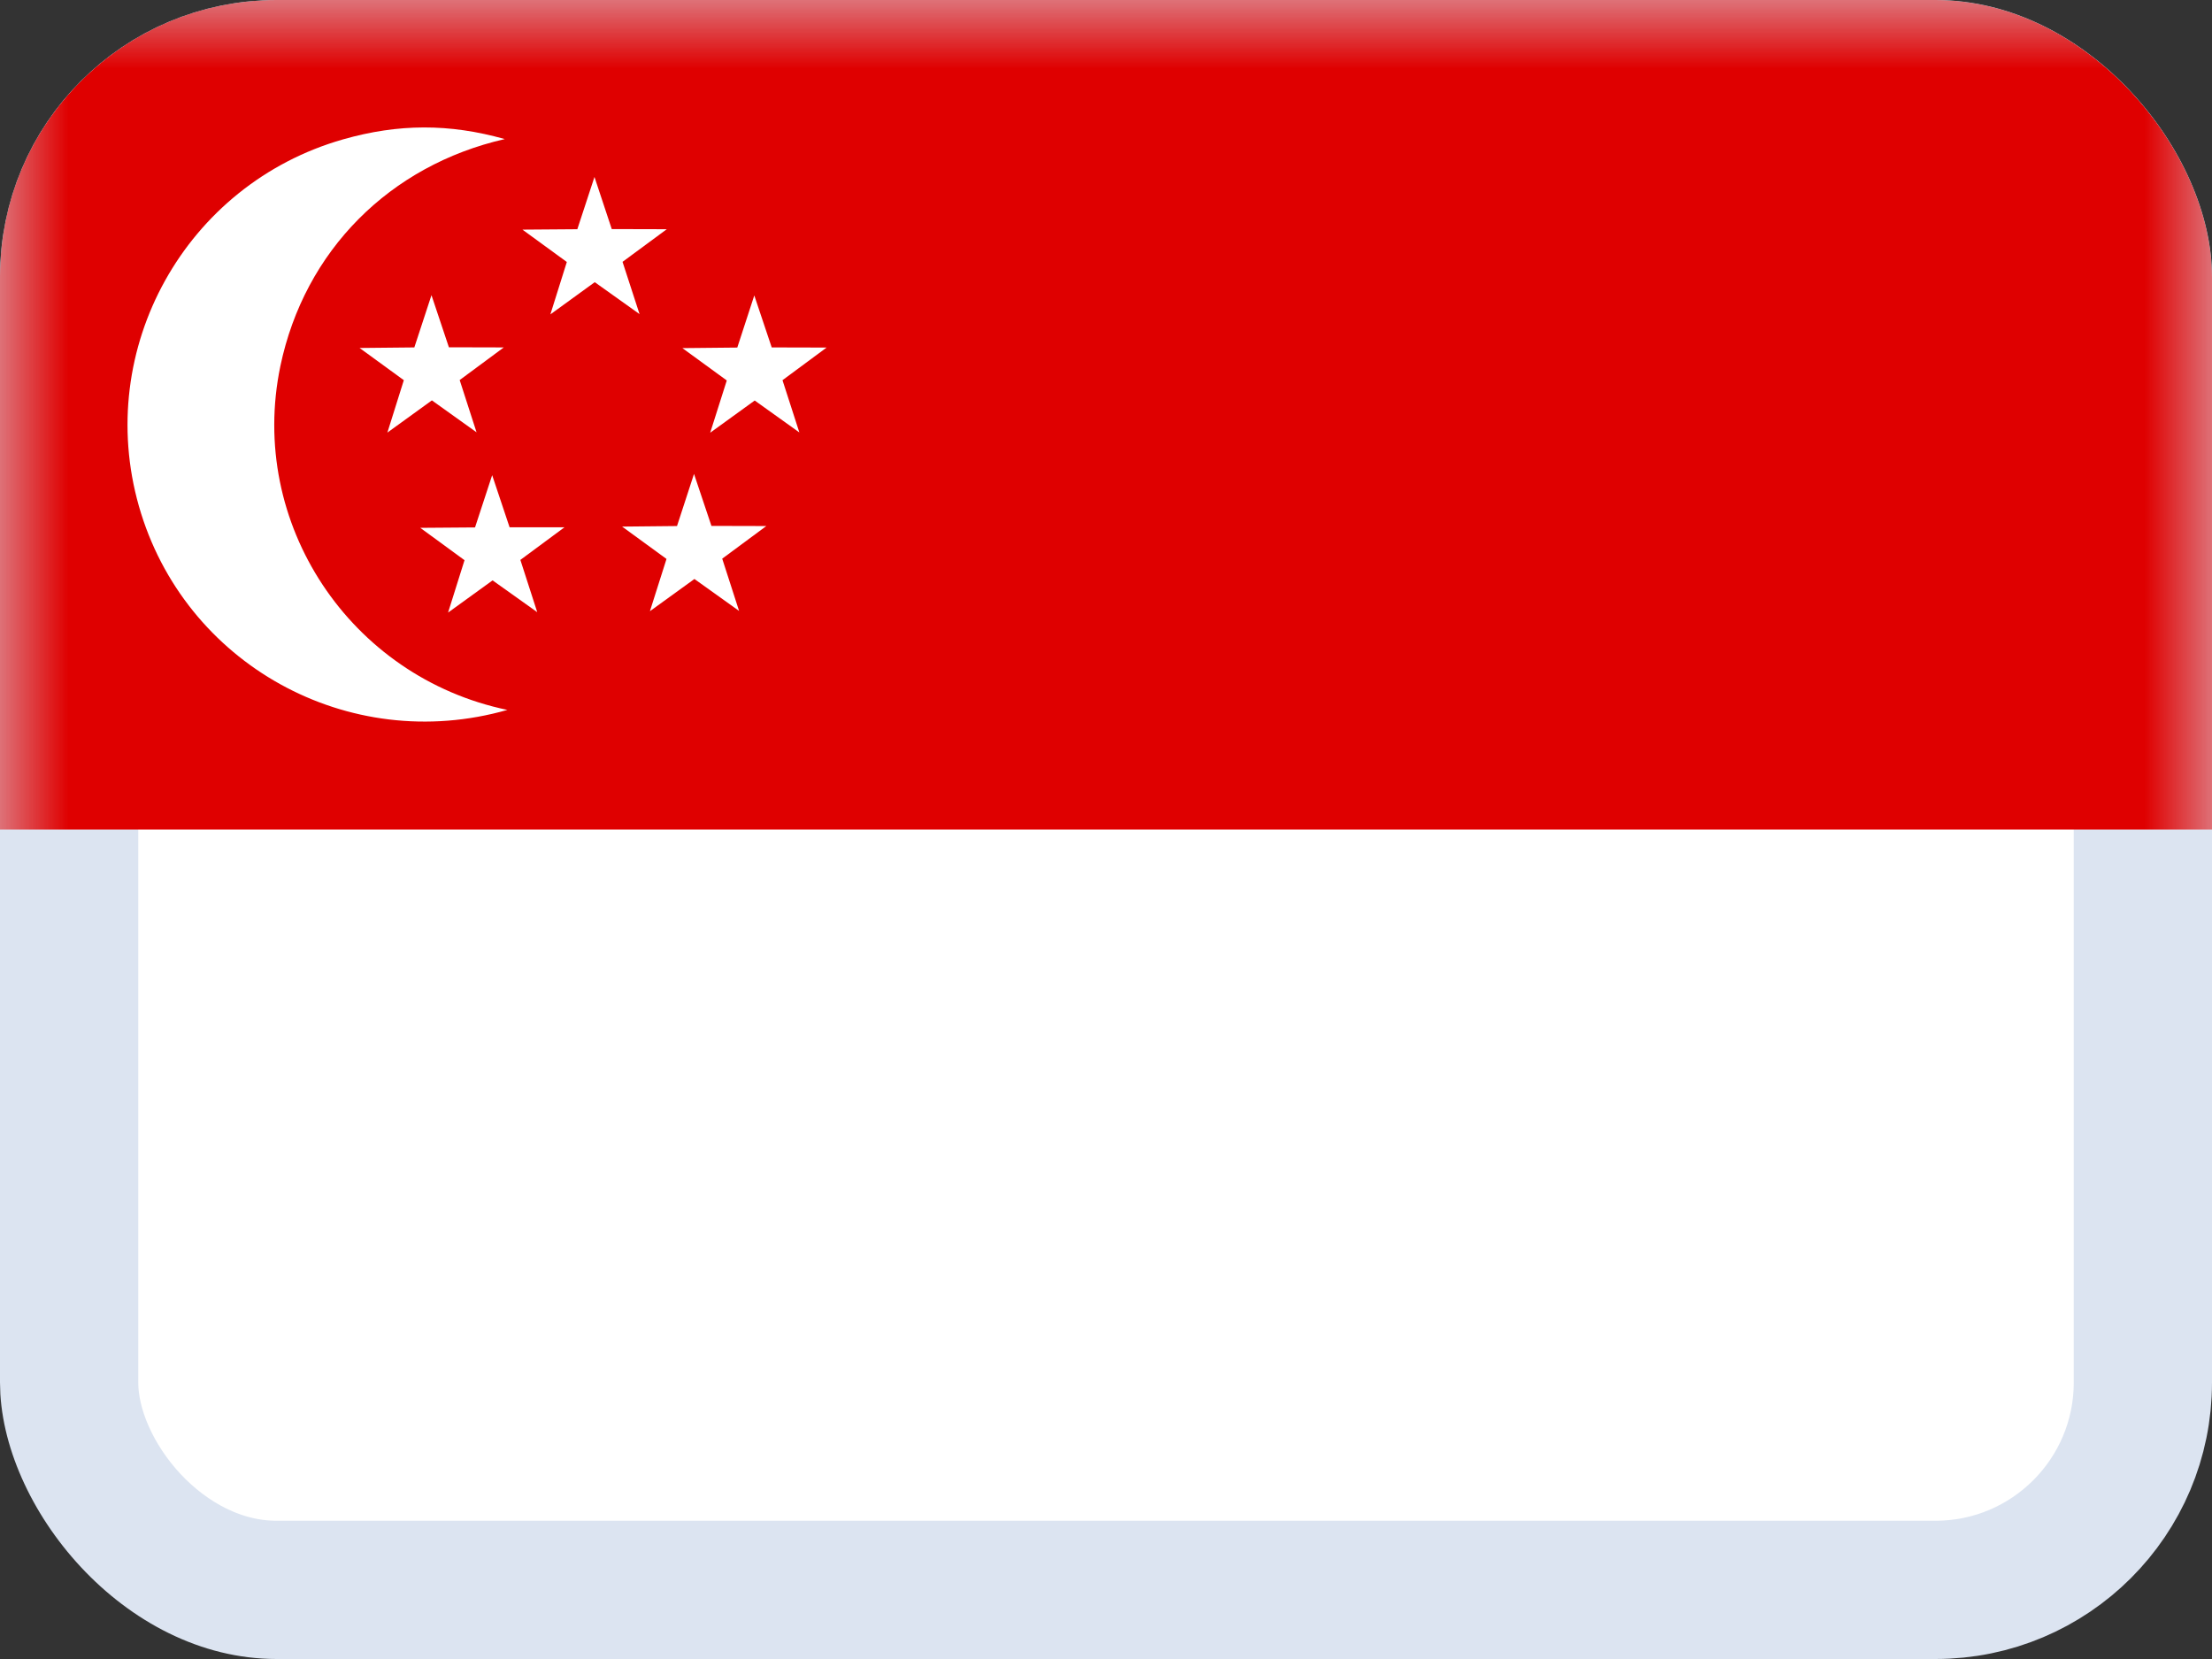 <svg width="16" height="12" viewBox="0 0 16 12" fill="none" xmlns="http://www.w3.org/2000/svg">
<rect x="0" y="0" width="16" height="12" fill="#333333" stroke="none"/>
<g clip-path="url(#clip0_1157_75323)">
<rect x="0.5" y="0.5" width="15" height="11" rx="1.5" fill="white" stroke="#DCE4F1"/>
<mask id="mask0_1157_75323" style="mask-type:luminance" maskUnits="userSpaceOnUse" x="0" y="0" width="16" height="12">
<path d="M0 0H16V12H0V0Z" fill="white"/>
</mask>
<g mask="url(#mask0_1157_75323)">
<path fill-rule="evenodd" clip-rule="evenodd" d="M-0.5 0H17.5V6H-0.5V0Z" fill="#DF0000"/>
<path fill-rule="evenodd" clip-rule="evenodd" d="M3.651 1.006C2.82 1.196 2.203 1.812 2.028 2.648C1.791 3.785 2.531 4.898 3.67 5.135C2.519 5.464 1.33 4.802 1.005 3.662C0.68 2.522 1.342 1.333 2.482 1.008C2.882 0.894 3.251 0.893 3.651 1.006H3.651Z" fill="white"/>
<path fill-rule="evenodd" clip-rule="evenodd" d="M3.325 2.749L3.447 3.127L3.124 2.896L2.802 3.129L2.921 2.75L2.601 2.517L2.997 2.513L3.121 2.135L3.247 2.512L3.644 2.513L3.325 2.749ZM3.764 4.05L3.886 4.428L3.563 4.198L3.241 4.431L3.36 4.052L3.04 3.818L3.436 3.815L3.56 3.437L3.686 3.814L4.083 3.814L3.764 4.05ZM5.224 4.041L5.346 4.419L5.023 4.188L4.701 4.421L4.821 4.043L4.5 3.809L4.897 3.805L5.02 3.428L5.146 3.804L5.543 3.805L5.224 4.041ZM5.66 2.75L5.782 3.128L5.459 2.897L5.137 3.13L5.257 2.752L4.936 2.518L5.333 2.514L5.456 2.137L5.582 2.513L5.979 2.514L5.66 2.75ZM4.503 1.894L4.626 2.272L4.302 2.041L3.981 2.274L4.1 1.895L3.779 1.661L4.176 1.658L4.3 1.28L4.425 1.657L4.823 1.658L4.503 1.894Z" fill="white"/>
</g>
</g>
<defs>
<clipPath id="clip0_1157_75323">
<rect width="16" height="12" rx="2" fill="white"/>
</clipPath>
</defs>
</svg>

